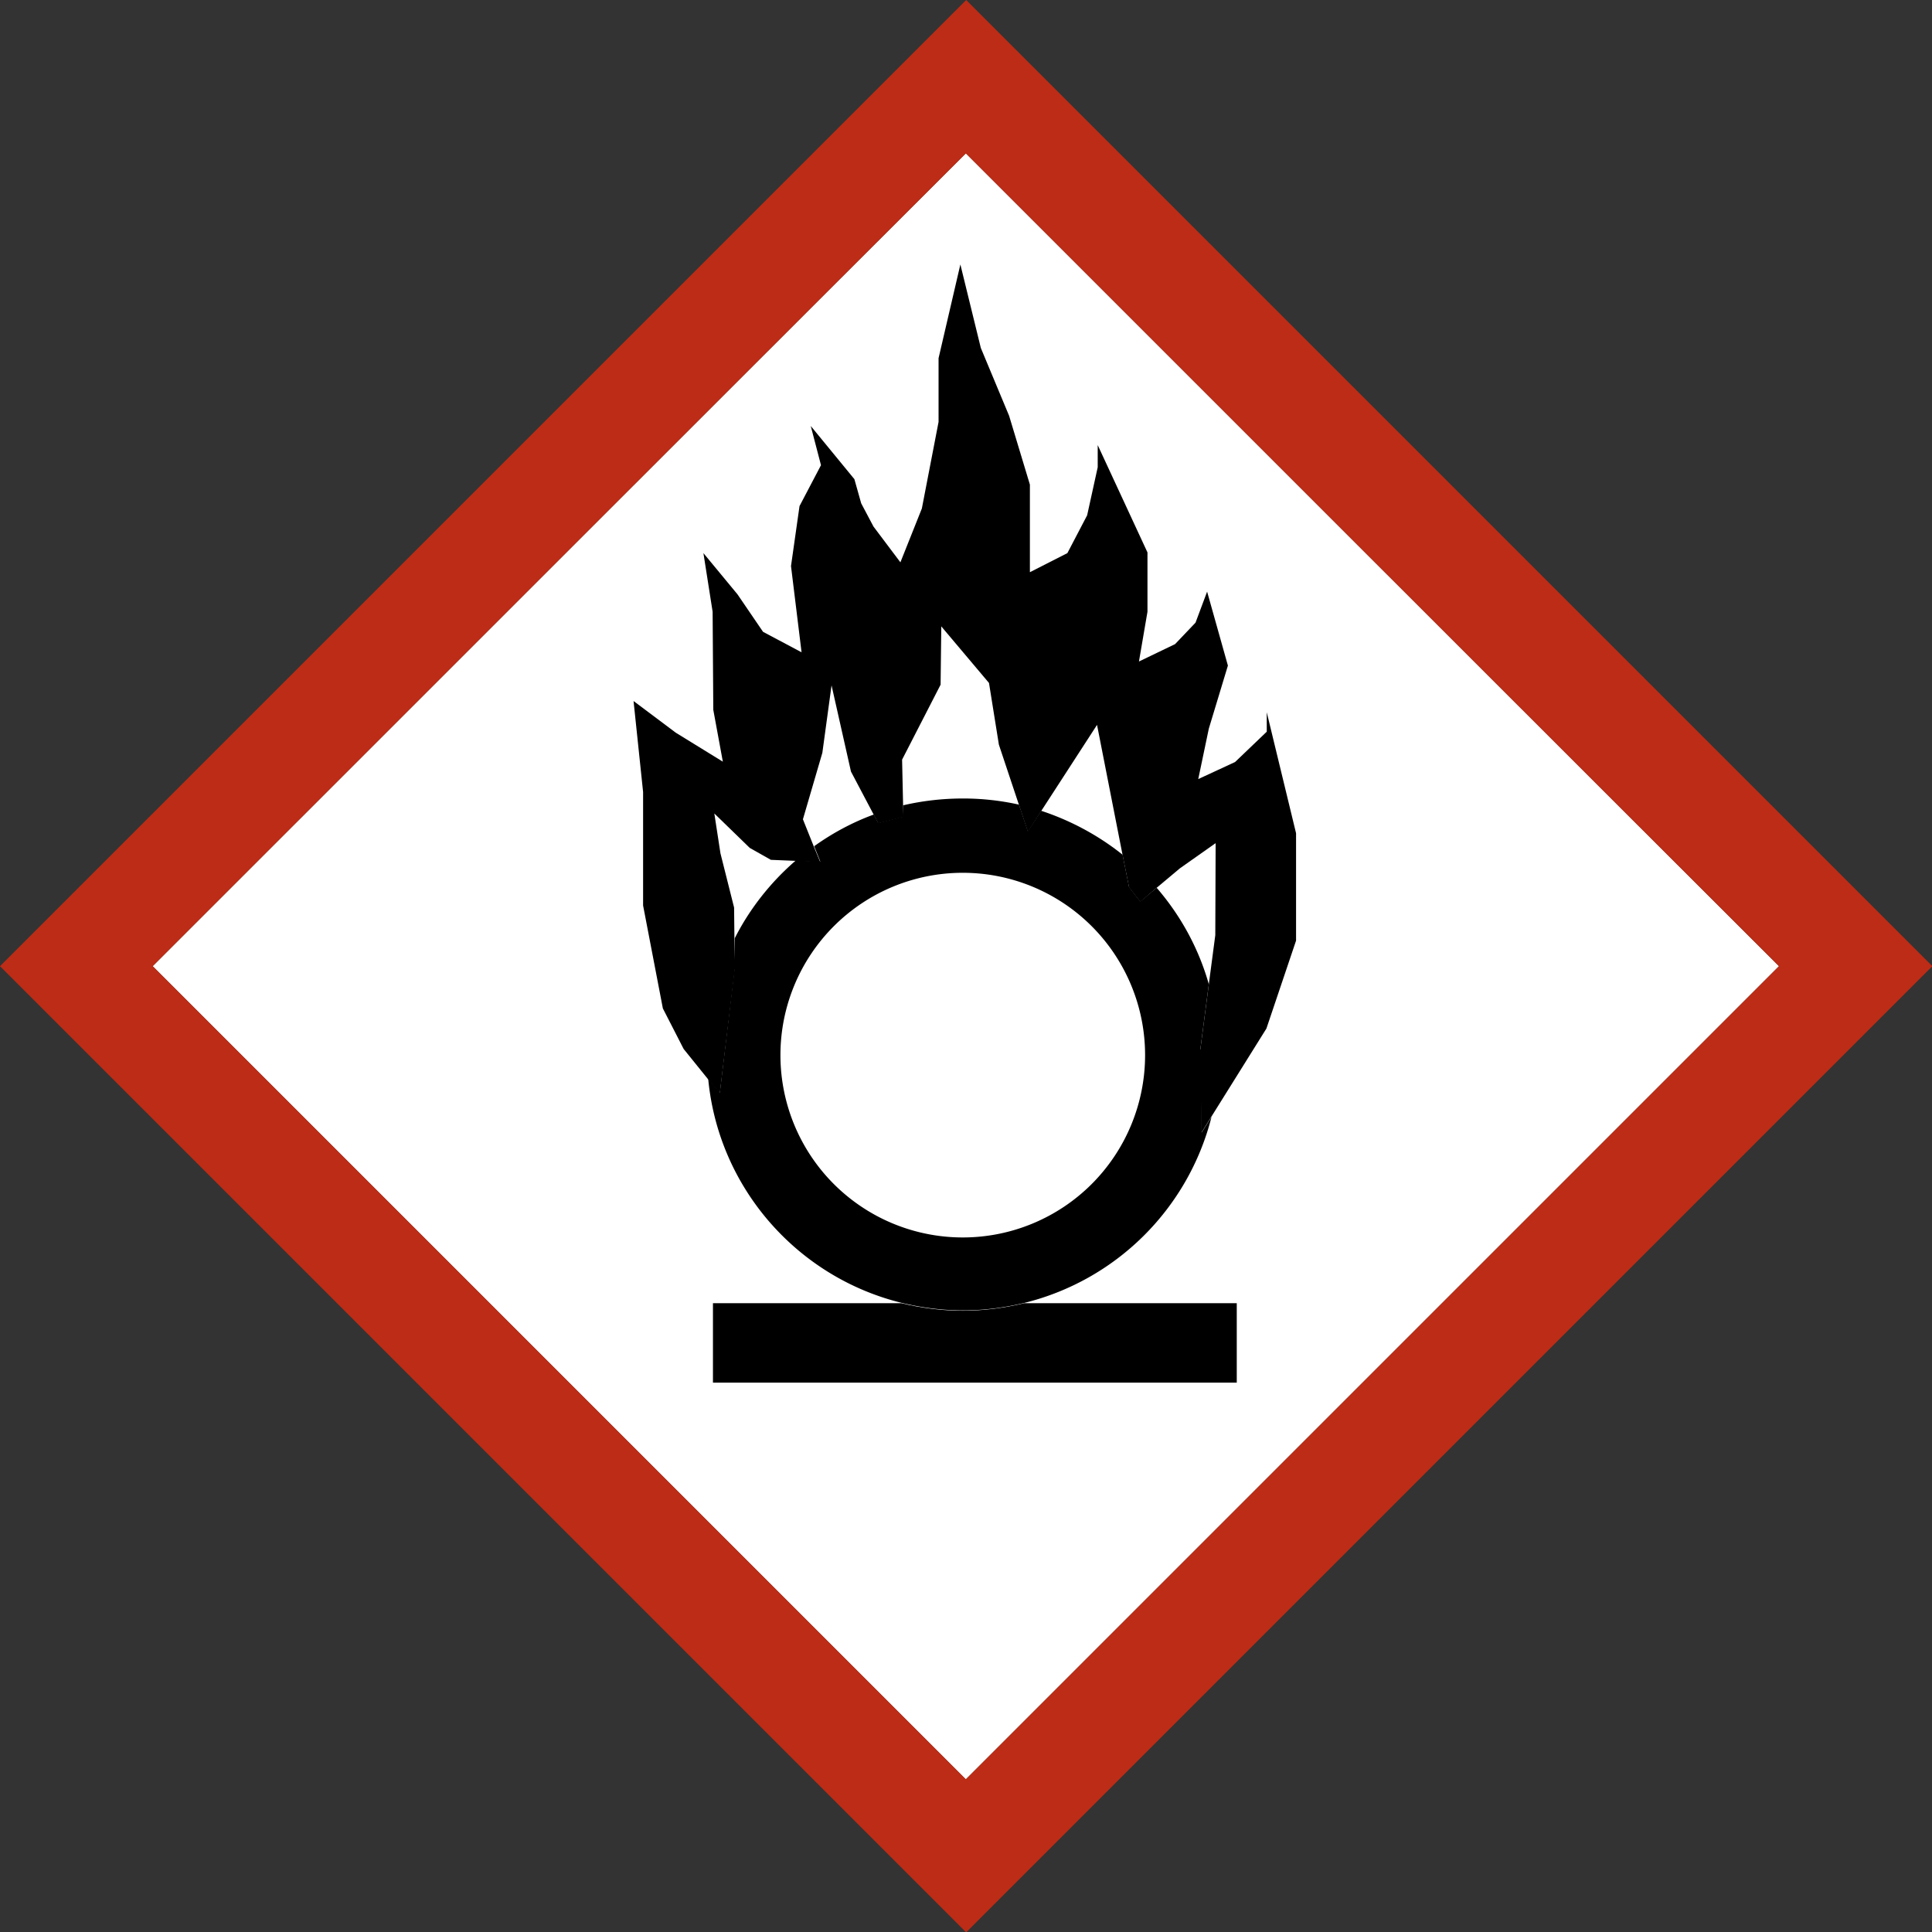 <?xml version="1.0" encoding="UTF-8"?> <svg xmlns="http://www.w3.org/2000/svg" viewBox="0 0 56.69 56.69"><rect x="0" y="0" width="56.69" height="56.69" fill="#333333" stroke="none"/><defs><clipPath id="a"><path d="M0 0h56.69v56.69H0z" style="fill:none"></path></clipPath></defs><g style="clip-path:url(#a)"><path d="M52.2 28.35 28.34 52.21 4.48 28.35C6.44 26.39 26.37 6.46 28.34 4.5 30.3 6.46 50.23 26.39 52.2 28.35" style="fill:#fff"></path><path d="M0 28.35 28.35 56.7 56.7 28.35 28.35 0zm52.2 0L28.34 52.21 4.48 28.35C6.44 26.39 26.37 6.46 28.34 4.5 30.3 6.46 50.23 26.39 52.2 28.35" style="fill:#bd2c16"></path><path d="M26.45 38.24h-5.53v2.33h15.37v-2.33h-6.24c-.58.14-1.18.22-1.8.22s-1.22-.08-1.8-.22"></path><path d="m35.22 30.8.25-1.92c-.3-1.06-.83-2.02-1.53-2.83l-.48.4-.33-.42-.19-.95c-.7-.56-1.51-1-2.39-1.29l-.39.6-.26-.78a7.5 7.5 0 0 0-1.65-.18c-.6 0-1.19.07-1.75.2v.33l-.73.19-.13-.25c-.63.23-1.22.55-1.75.93l.18.45-.72-.03c-.73.63-1.35 1.41-1.79 2.28v.84l-.44 3.7-.34-.42c.3 3.21 2.62 5.83 5.68 6.58.58.14 1.18.22 1.8.22s1.22-.08 1.8-.22a7.53 7.53 0 0 0 5.49-5.46l-.29.46-.02-2.44Zm-6.97 5.51a5.35 5.35 0 1 1 0-10.7 5.35 5.35 0 0 1 0 10.7"></path><path d="M27.54 10.51v1.87l-.49 2.54-.63 1.58-.79-1.05-.36-.68-.2-.71-1.28-1.56.3 1.15-.63 1.2-.25 1.76.31 2.53-1.13-.6-.75-1.1-1-1.21.27 1.72.02 2.88.28 1.52-1.38-.85-1.24-.93.28 2.67v3.33l.58 3.02.61 1.19.71.88.35.43.45-3.71-.02-.83-.01-.92-.4-1.59-.18-1.17L22 24.88l.62.35.73.03.72.04-.19-.46-.32-.8.57-1.95.27-1.98.57 2.53.67 1.27.13.25.74-.19-.01-.32-.03-1.36 1.13-2.2.02-1.71 1.4 1.66.29 1.81.59 1.77.26.79.39-.61 1.64-2.53.75 3.82.19.95.33.42.48-.41.68-.57 1.05-.74-.01 2.7-.19 1.44-.25 1.92.03 2.44.28-.45 1.63-2.61.87-2.58v-3.15l-.86-3.55v.57l-.93.89-1.08.5.31-1.48.56-1.85-.61-2.17-.34.91-.6.63-1.06.51.25-1.46v-1.74l-1.46-3.15v.65l-.31 1.41-.58 1.11-1.1.56v-2.57l-.61-2.02-.83-1.99-.6-2.45z"></path></g></svg> 